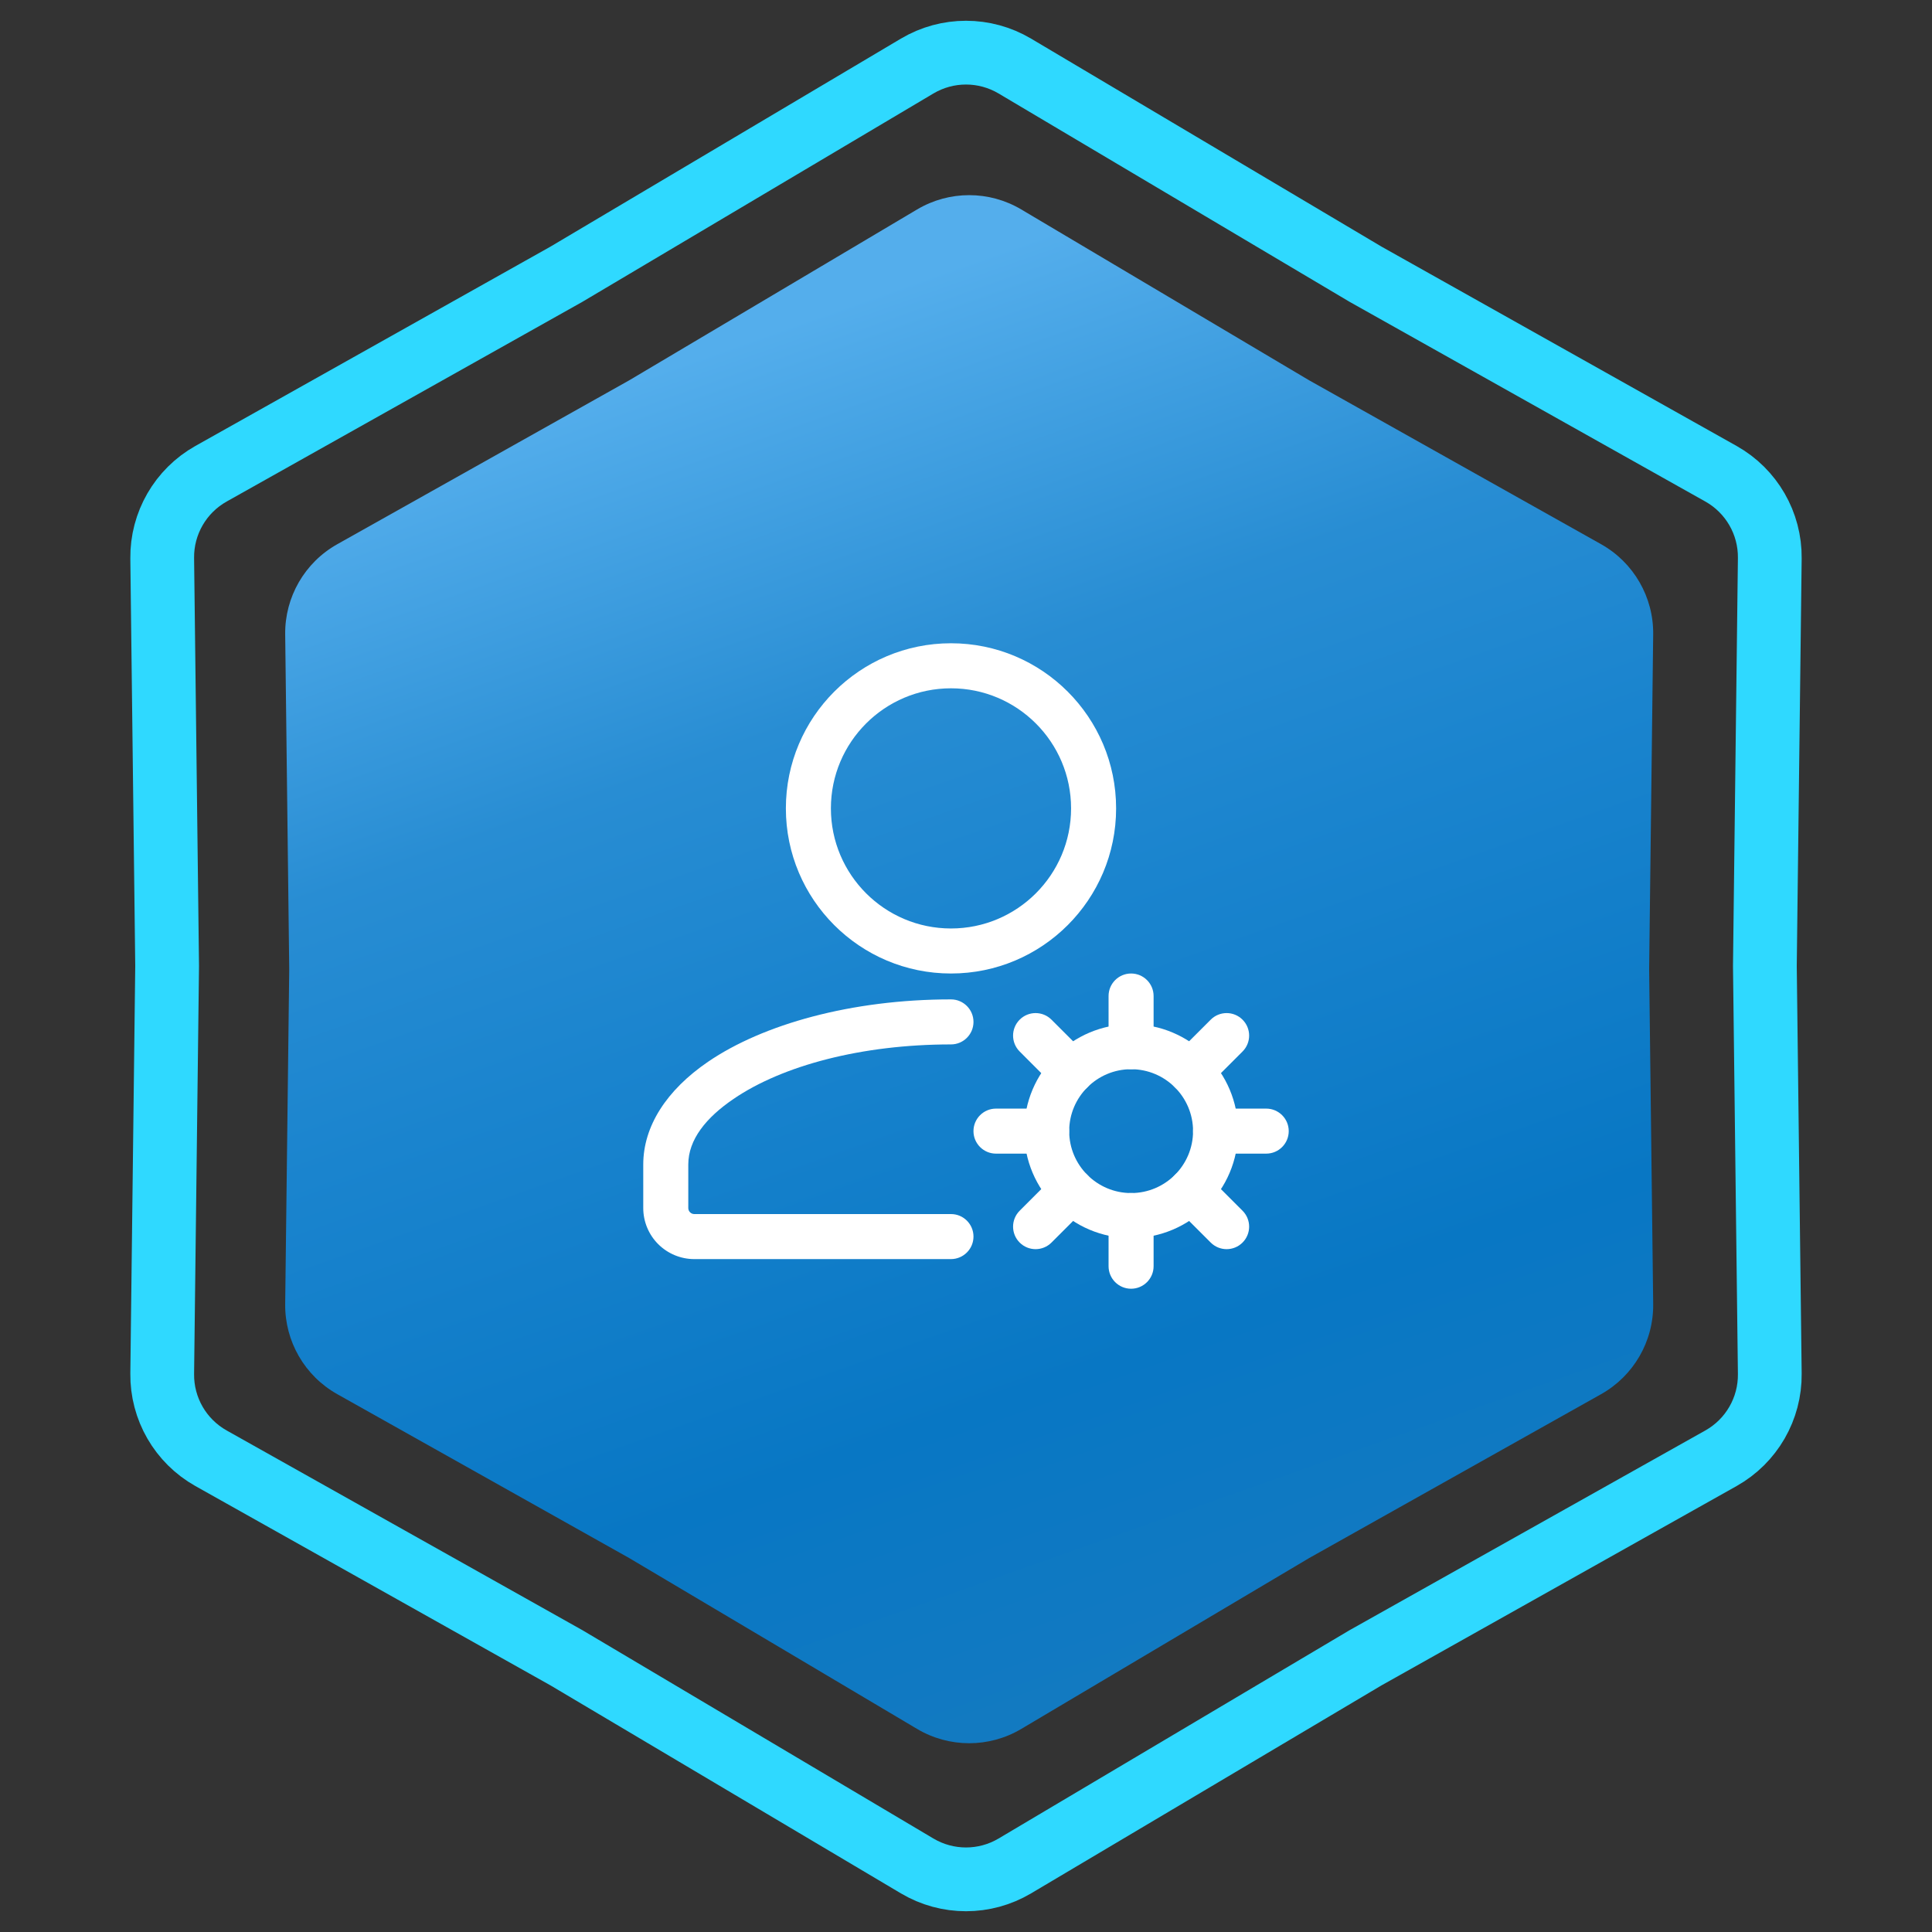 <svg xmlns="http://www.w3.org/2000/svg" width="303" height="303" viewBox="0 0 303 303" fill="none"><rect x="0" y="0" width="303" height="303" fill="#333333" stroke="none"/><path d="M214.093 42.965L214.145 42.996L214.197 43.026L269.904 74.299C274.69 76.986 277.626 82.072 277.56 87.559L276.79 151.44L276.79 151.5L276.79 151.56L277.56 215.441C277.626 220.928 274.69 226.014 269.904 228.701L214.197 259.975L214.145 260.004L214.093 260.035L159.156 292.642C154.436 295.443 148.564 295.443 143.844 292.642L88.907 260.035L88.855 260.004L88.803 259.975L33.096 228.701C28.31 226.014 25.374 220.928 25.44 215.441L26.21 151.56L26.21 151.5L26.21 151.44L25.44 87.559C25.374 82.072 28.31 76.986 33.096 74.299L88.803 43.026L88.855 42.996L88.907 42.965L143.844 10.358C148.564 7.557 154.436 7.557 159.156 10.358L214.093 42.965Z" stroke="#2FD9FF" stroke-width="10"></path><path d="M143.834 32.847C148.868 29.859 155.132 29.859 160.166 32.847L205.32 59.647L251.106 85.351C256.211 88.217 259.343 93.642 259.273 99.496L258.64 152L259.273 204.504C259.343 210.358 256.211 215.783 251.106 218.649L205.32 244.353L160.166 271.153C155.132 274.141 148.868 274.141 143.834 271.153L98.68 244.353L52.894 218.649C47.789 215.783 44.657 210.358 44.727 204.504L45.36 152L44.727 99.496C44.657 93.642 47.789 88.217 52.894 85.351L98.68 59.647L143.834 32.847Z" fill="url(#paint0_linear_1415_1624)"></path><path fill-rule="evenodd" clip-rule="evenodd" d="M149.143 190.405H108.887C108.637 190.405 108.397 190.302 108.223 190.127C108.044 189.948 107.945 189.713 107.945 189.463V182.632C107.945 178.724 110.737 175.277 115.041 172.349C122.725 167.104 135.159 163.798 149.143 163.798C151.092 163.798 152.674 162.216 152.674 160.267C152.674 158.323 151.092 156.736 149.143 156.736C133.502 156.736 119.655 160.648 111.058 166.51C104.499 170.983 100.883 176.666 100.883 182.632V189.463C100.883 191.582 101.726 193.621 103.228 195.123C104.73 196.62 106.764 197.468 108.887 197.468H149.143C151.092 197.463 152.674 195.881 152.674 193.932C152.674 191.987 151.092 190.4 149.143 190.405Z" fill="white"></path><path fill-rule="evenodd" clip-rule="evenodd" d="M149.146 100.885C134.851 100.885 123.25 112.487 123.25 126.781C123.25 141.076 134.851 152.677 149.146 152.677C163.44 152.677 175.042 141.076 175.042 126.781C175.042 112.487 163.44 100.885 149.146 100.885ZM149.146 107.948C159.542 107.948 167.979 116.385 167.979 126.781C167.979 137.177 159.542 145.615 149.146 145.615C138.75 145.615 130.312 137.177 130.312 126.781C130.312 116.385 138.75 107.948 149.146 107.948Z" fill="white"></path><path fill-rule="evenodd" clip-rule="evenodd" d="M177.396 160.625C168.14 160.625 160.625 168.139 160.625 177.396C160.625 186.652 168.14 194.172 177.396 194.172C186.653 194.172 194.172 186.652 194.172 177.396C194.172 168.139 186.653 160.625 177.396 160.625ZM177.396 167.687C182.754 167.687 187.109 172.038 187.109 177.396C187.109 182.754 182.754 187.109 177.396 187.109C172.038 187.109 167.683 182.754 167.683 177.396C167.683 172.038 172.038 167.687 177.396 167.687Z" fill="white"></path><path fill-rule="evenodd" clip-rule="evenodd" d="M180.922 164.151V156.208C180.922 154.259 179.34 152.677 177.391 152.677C175.441 152.677 173.859 154.259 173.859 156.208V164.156C173.859 166.101 175.441 167.687 177.391 167.687C179.34 167.683 180.922 166.101 180.922 164.151Z" fill="white"></path><path fill-rule="evenodd" clip-rule="evenodd" d="M189.253 170.531L194.87 164.91C196.25 163.535 196.25 161.294 194.87 159.919C193.495 158.539 191.254 158.539 189.879 159.919L184.258 165.536C182.883 166.915 182.883 169.152 184.258 170.531C185.637 171.906 187.874 171.906 189.253 170.531Z" fill="white"></path><path fill-rule="evenodd" clip-rule="evenodd" d="M190.636 180.927H198.584C200.533 180.927 202.115 179.345 202.115 177.396C202.115 175.447 200.533 173.865 198.584 173.865H190.636C188.691 173.865 187.109 175.447 187.109 177.396C187.105 179.345 188.691 180.927 190.636 180.927Z" fill="white"></path><path fill-rule="evenodd" clip-rule="evenodd" d="M184.258 189.256L189.879 194.873C191.254 196.253 193.495 196.253 194.87 194.873C196.25 193.498 196.25 191.257 194.87 189.882L189.253 184.261C187.874 182.886 185.637 182.886 184.258 184.261C182.883 185.64 182.883 187.877 184.258 189.256Z" fill="white"></path><path fill-rule="evenodd" clip-rule="evenodd" d="M173.859 190.636V198.583C173.859 200.533 175.441 202.115 177.391 202.115C179.34 202.115 180.922 200.533 180.922 198.583V190.636C180.922 188.691 179.34 187.109 177.391 187.104C175.441 187.104 173.859 188.691 173.859 190.636Z" fill="white"></path><path fill-rule="evenodd" clip-rule="evenodd" d="M165.535 184.261L159.917 189.882C158.538 191.257 158.538 193.498 159.917 194.873C161.292 196.253 163.533 196.253 164.908 194.873L170.53 189.256C171.905 187.877 171.905 185.64 170.53 184.261C169.151 182.886 166.914 182.886 165.535 184.261Z" fill="white"></path><path fill-rule="evenodd" clip-rule="evenodd" d="M164.146 173.865H156.203C154.254 173.865 152.672 175.447 152.672 177.396C152.672 179.345 154.254 180.927 156.203 180.927H164.146C166.095 180.927 167.682 179.345 167.677 177.396C167.677 175.447 166.095 173.865 164.146 173.865Z" fill="white"></path><path fill-rule="evenodd" clip-rule="evenodd" d="M170.53 165.536L164.908 159.919C163.533 158.539 161.292 158.539 159.917 159.919C158.538 161.294 158.538 163.535 159.917 164.91L165.535 170.531C166.914 171.906 169.151 171.906 170.53 170.531C171.905 169.152 171.905 166.915 170.53 165.536Z" fill="white"></path><defs><linearGradient id="paint0_linear_1415_1624" x1="78" y1="67" x2="152" y2="276" gradientUnits="userSpaceOnUse"><stop stop-color="#54AEEC"></stop><stop offset="0.27" stop-color="#288DD3"></stop><stop offset="0.455" stop-color="#1A84CE"></stop><stop offset="0.77" stop-color="#0877C4"></stop><stop offset="1" stop-color="#137AC1"></stop></linearGradient></defs></svg>